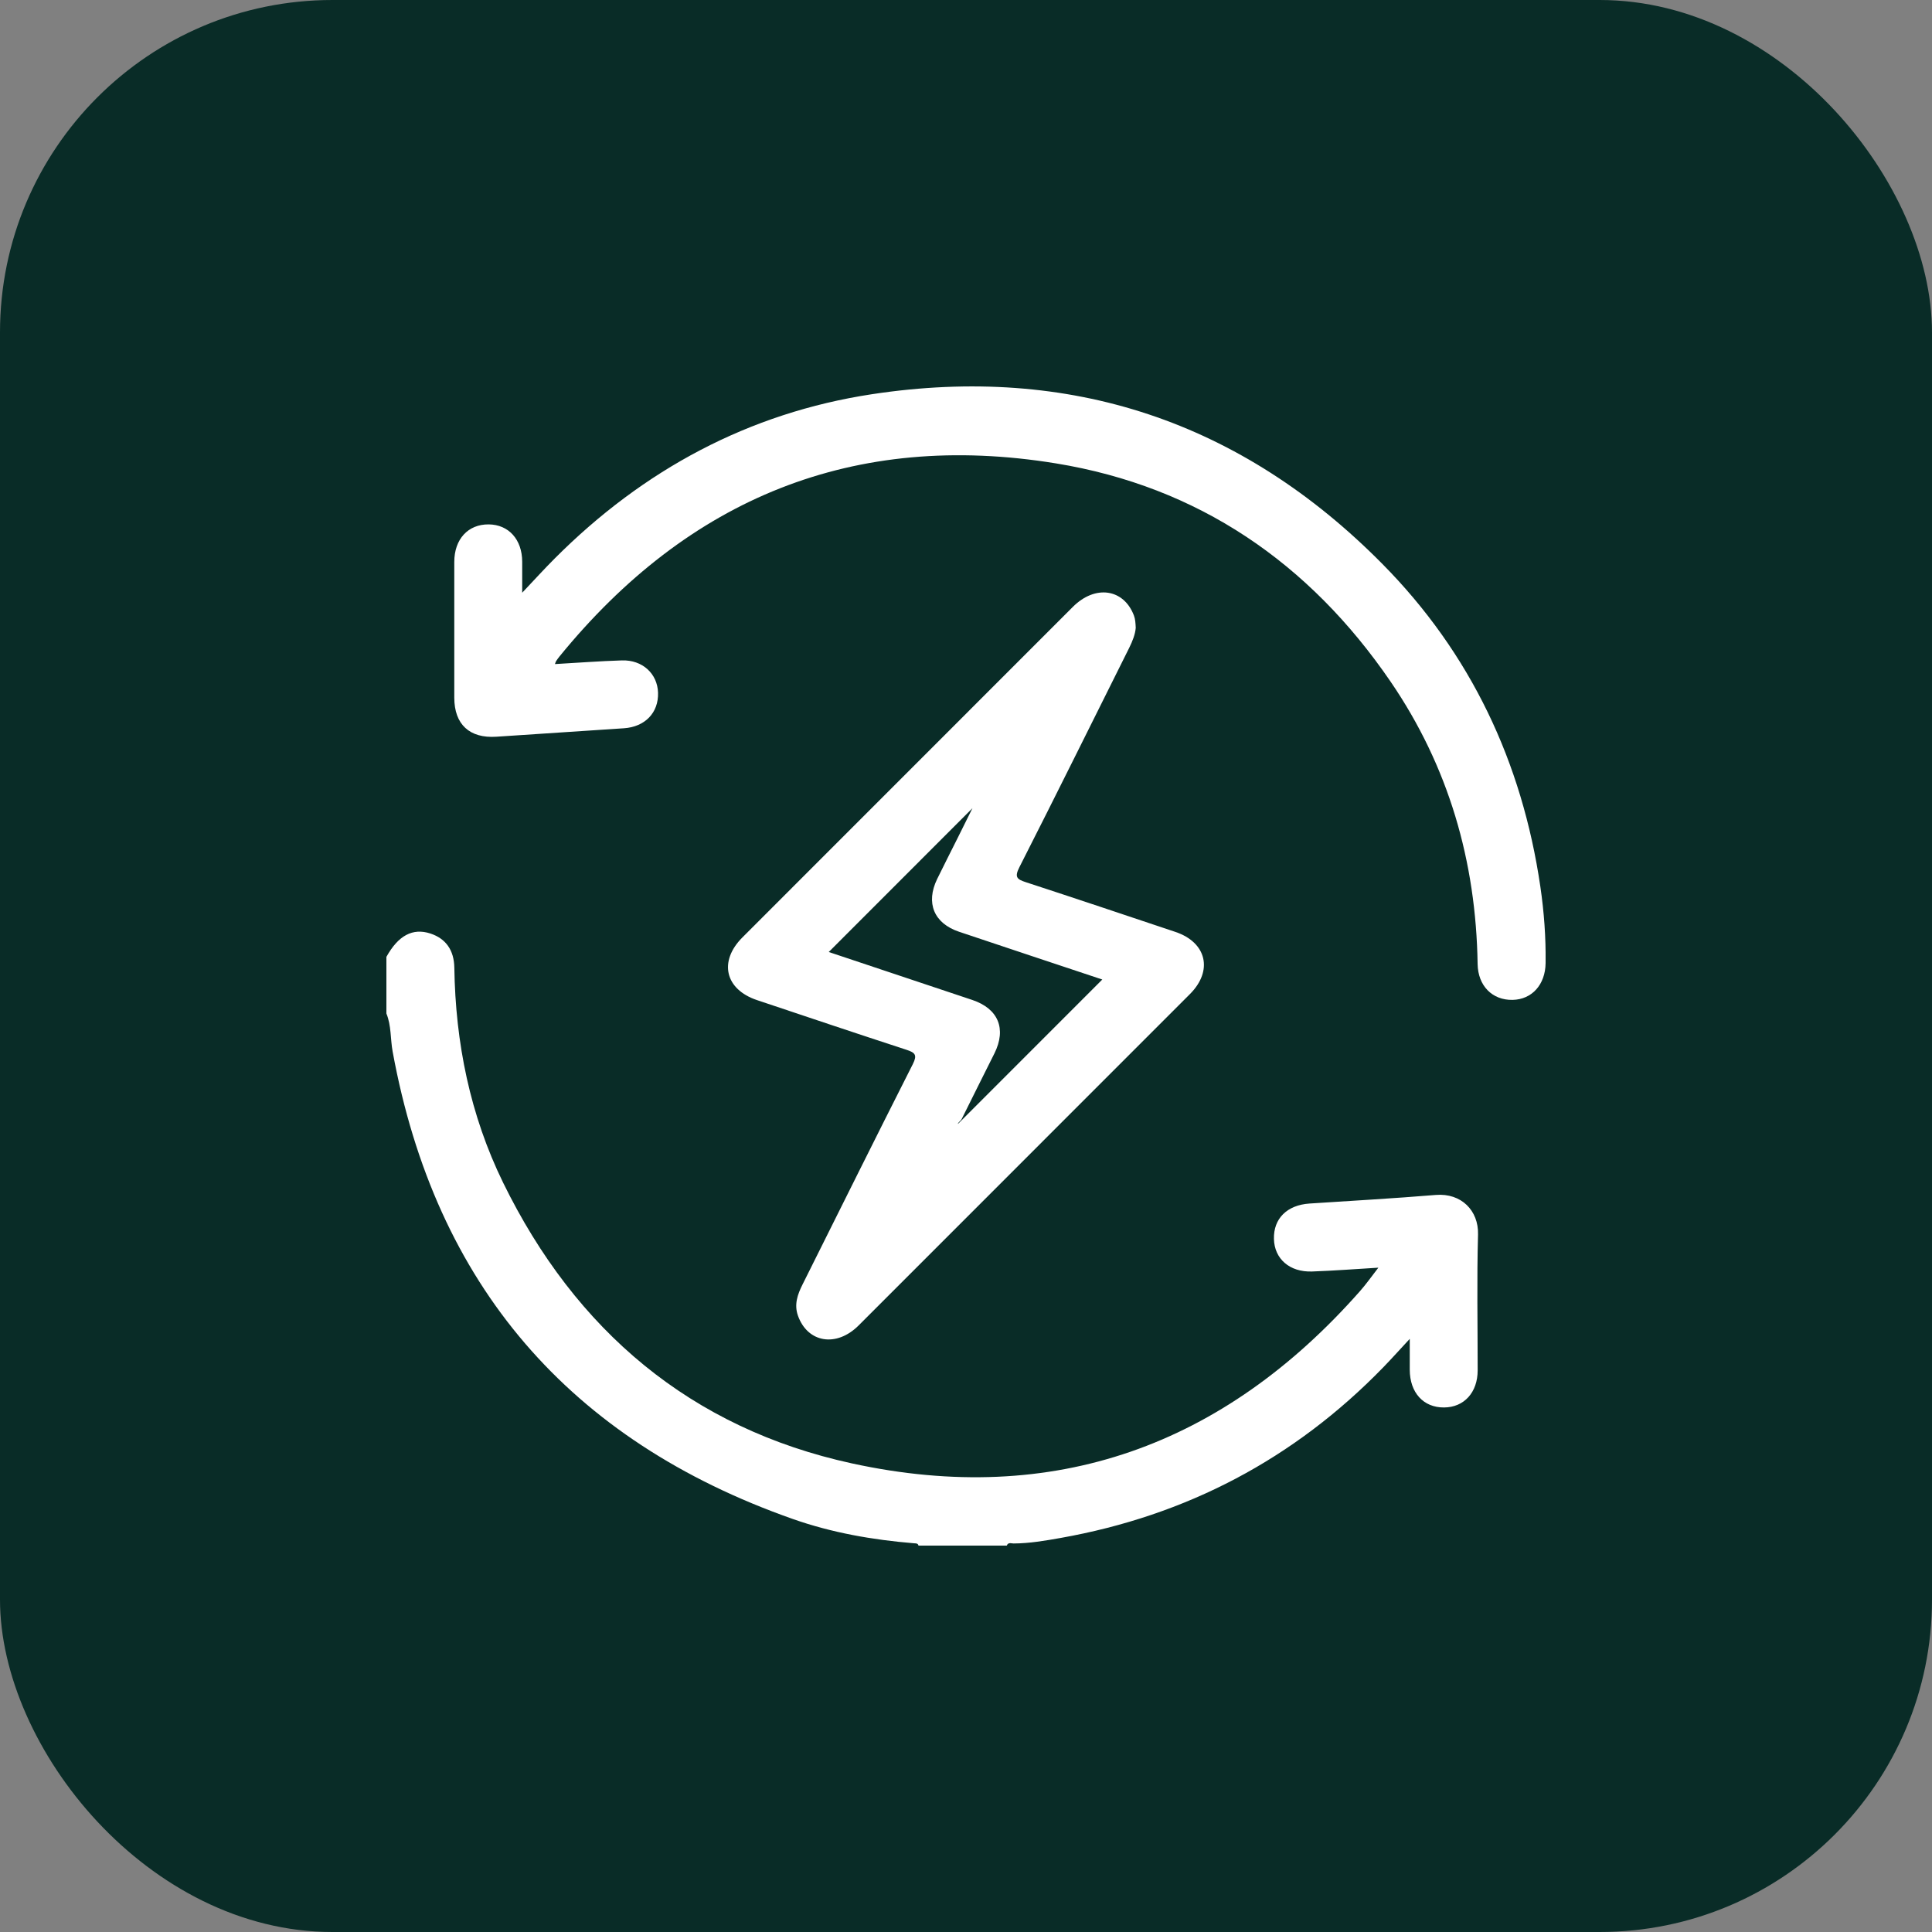 <svg width="80" height="80" viewBox="0 0 80 80" fill="none" xmlns="http://www.w3.org/2000/svg">
<rect x="0" y="0" width="80" height="80" fill="#808080" stroke="none"/>
<rect width="80" height="80" rx="13.763" fill="#092C27"/>
<g clip-path="url(#clip0_0_4433)">
<path d="M16 39.622C16.491 38.735 17.09 38.416 17.819 38.654C18.459 38.863 18.801 39.341 18.813 40.072C18.86 43.181 19.465 46.175 20.834 48.973C23.829 55.092 28.607 59.144 35.275 60.596C43.641 62.418 50.669 59.862 56.319 53.458C56.575 53.168 56.798 52.848 57.075 52.492C56.113 52.549 55.222 52.619 54.328 52.65C53.4 52.682 52.77 52.125 52.751 51.302C52.729 50.459 53.293 49.899 54.222 49.836C55.968 49.721 57.713 49.624 59.456 49.48C60.502 49.395 61.229 50.122 61.202 51.117C61.15 52.99 61.188 54.867 61.187 56.742C61.187 57.658 60.624 58.276 59.794 58.28C58.941 58.286 58.378 57.667 58.375 56.72C58.374 56.321 58.375 55.922 58.375 55.439C57.968 55.877 57.629 56.256 57.276 56.62C53.587 60.416 49.125 62.758 43.92 63.683C43.278 63.797 42.63 63.909 41.971 63.912C41.876 63.912 41.745 63.852 41.689 63.999H38.033C38.008 63.896 37.923 63.911 37.849 63.904C36.137 63.763 34.447 63.468 32.828 62.898C23.58 59.643 18.028 53.21 16.258 43.542C16.162 43.018 16.207 42.471 16 41.967V39.623V39.622Z" fill="white"/>
<path d="M47.027 26.01C47.007 26.259 46.898 26.544 46.758 26.826C45.244 29.855 43.745 32.892 42.21 35.91C41.998 36.327 42.114 36.411 42.481 36.531C44.549 37.206 46.61 37.898 48.672 38.589C49.964 39.023 50.24 40.193 49.274 41.161C44.703 45.737 40.13 50.311 35.555 54.883C34.637 55.801 33.445 55.605 33.043 54.484C32.876 54.018 33.024 53.602 33.23 53.19C34.75 50.147 36.261 47.099 37.797 44.065C37.989 43.685 37.896 43.588 37.539 43.471C35.472 42.797 33.411 42.104 31.348 41.413C30.022 40.969 29.75 39.81 30.741 38.817C35.302 34.252 39.864 29.689 44.426 25.128C45.352 24.203 46.53 24.377 46.953 25.486C47.01 25.639 47.019 25.788 47.029 26.009L47.027 26.01ZM34.316 39.42C36.261 40.069 38.261 40.735 40.261 41.406C41.336 41.767 41.682 42.597 41.179 43.615C40.731 44.52 40.271 45.419 39.827 46.326C39.784 46.414 39.642 46.506 39.669 46.537C41.667 44.538 43.669 42.536 45.644 40.56C43.722 39.92 41.717 39.255 39.715 38.583C38.671 38.233 38.324 37.391 38.805 36.399C39.084 35.826 39.375 35.26 39.659 34.69C39.876 34.254 40.093 33.817 40.267 33.466C38.313 35.421 36.312 37.424 34.317 39.42H34.316Z" fill="white"/>
<path d="M22.979 27.498C23.916 27.445 24.834 27.374 25.754 27.346C26.604 27.32 27.224 27.897 27.248 28.683C27.274 29.512 26.709 30.098 25.834 30.156C24.074 30.271 22.314 30.388 20.554 30.506C19.445 30.58 18.813 29.998 18.811 28.892C18.81 27.017 18.81 25.142 18.811 23.268C18.811 22.325 19.382 21.706 20.235 21.714C21.063 21.721 21.62 22.339 21.623 23.258C21.624 23.659 21.623 24.062 21.623 24.543C22.108 24.03 22.531 23.564 22.975 23.12C26.631 19.457 31.005 17.098 36.108 16.323C44.307 15.077 51.401 17.447 57.239 23.349C60.901 27.052 63.027 31.561 63.782 36.709C63.936 37.759 64.014 38.818 64 39.883C63.988 40.767 63.439 41.386 62.634 41.403C61.793 41.42 61.2 40.821 61.185 39.919C61.12 35.669 59.983 31.735 57.579 28.221C54.217 23.308 49.619 20.15 43.725 19.188C35.351 17.822 28.505 20.631 23.163 27.188C23.114 27.248 23.069 27.313 23.026 27.377C23.009 27.402 23.003 27.435 22.98 27.497L22.979 27.498Z" fill="white"/>
</g>
<defs>
<clipPath id="clip0_0_4433">
<rect width="48" height="48" fill="white" transform="translate(16 16)"/>
</clipPath>
</defs>
</svg>
